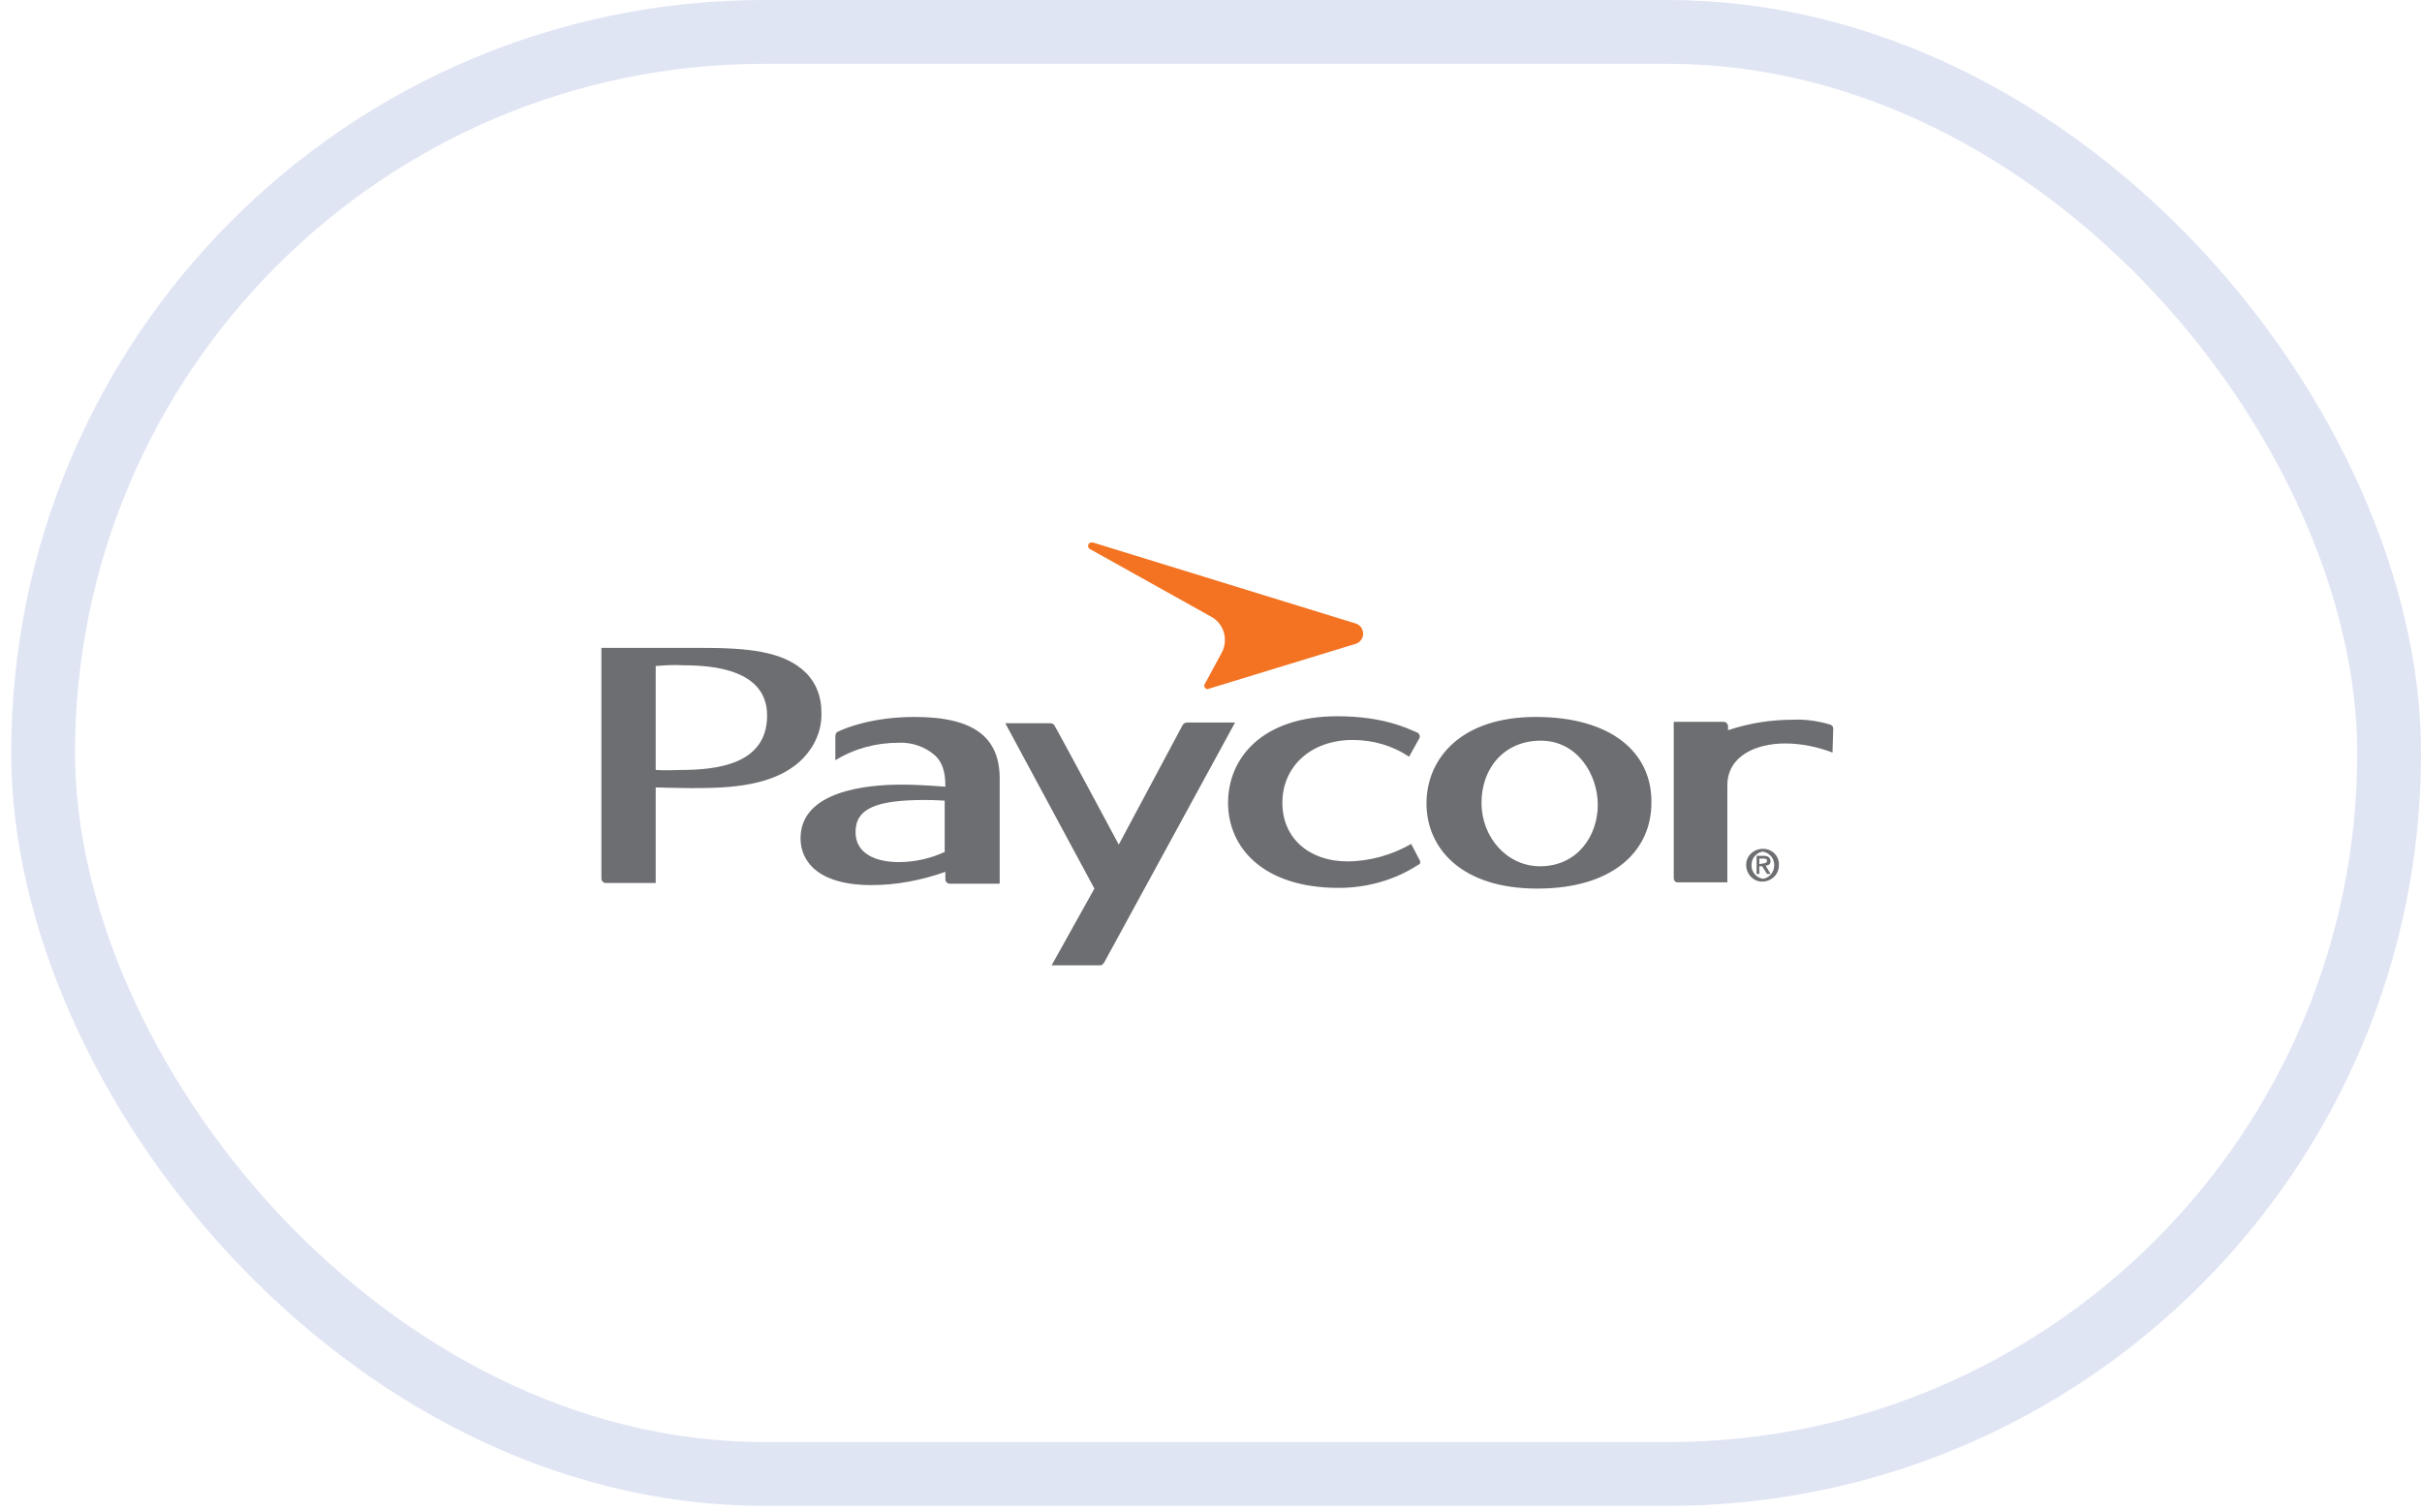 <svg xmlns="http://www.w3.org/2000/svg" width="197" height="123" viewBox="0 0 197 123" fill="none"><rect x="3.507" y="2.596" width="190.821" height="117.316" rx="58.658" stroke="#E0E5F4" stroke-width="5.192"></rect><g clip-path="url(#clip0_876_1672)"><path d="M65.34 61.675C66.303 60.653 66.869 59.347 66.812 57.928C66.812 56.736 66.416 55.601 65.566 54.75C63.754 52.933 60.696 52.706 56.958 52.706H48.915V71.495C48.915 71.665 49.085 71.835 49.255 71.835H53.333V64.059C53.333 64.059 55.202 64.116 56.334 64.116C59.28 64.116 63.074 64.002 65.34 61.675ZM53.333 62.64V54.182C54.069 54.125 54.862 54.068 55.598 54.125C57.977 54.125 62.395 54.466 62.395 58.212C62.395 62.186 58.317 62.64 55.315 62.64C54.126 62.697 53.333 62.64 53.333 62.64Z" fill="#6D6E71"></path><path d="M149.108 59.348C149.108 59.177 149.108 59.064 148.881 58.95C147.918 58.666 146.842 58.496 145.823 58.553C144.01 58.553 142.254 58.837 140.555 59.404V59.064C140.555 58.894 140.385 58.723 140.216 58.723H136.138V71.438C136.138 71.609 136.251 71.779 136.421 71.779H140.499V63.889C140.499 61.505 142.821 60.483 145.2 60.483C146.502 60.483 147.862 60.767 149.051 61.221L149.108 59.348Z" fill="#6D6E71"></path><path d="M74.403 58.326C70.948 58.326 68.739 59.234 68.173 59.518C68.003 59.575 67.946 59.745 67.946 59.916V61.846C69.532 60.88 71.288 60.426 73.1 60.426C74.176 60.37 75.309 60.767 76.102 61.505C76.612 62.016 76.895 62.697 76.895 64.002C76.895 64.002 74.912 63.832 73.327 63.832C70.495 63.832 65.114 64.343 65.114 68.203C65.114 70.019 66.474 72.006 70.891 72.006C72.93 72.006 74.969 71.609 76.895 70.928V71.552C76.895 71.722 77.065 71.893 77.235 71.893H81.312V63.208C81.256 60.029 79.273 58.326 74.403 58.326ZM76.895 69.282C75.705 69.849 74.403 70.133 73.1 70.133C71.231 70.133 69.589 69.452 69.589 67.692C69.589 65.762 71.288 65.081 75.252 65.081C76.045 65.081 76.838 65.138 76.838 65.138V69.282H76.895Z" fill="#6D6E71"></path><path d="M96.549 58.78C96.379 58.78 96.209 58.893 96.152 59.064L90.998 68.713C90.998 68.713 85.958 59.291 85.788 59.064C85.731 58.893 85.561 58.837 85.391 58.837H81.767L89.016 72.29L85.505 78.59H89.299C89.526 78.59 89.696 78.477 89.809 78.306L100.457 58.78H96.549Z" fill="#6D6E71"></path><path d="M98.582 50.209C99.545 50.776 99.885 51.968 99.432 52.99L97.959 55.715C97.903 55.828 98.016 55.998 98.129 56.055C98.186 56.055 98.186 56.055 98.243 56.055L110.306 52.365C110.646 52.252 110.873 51.911 110.873 51.571C110.873 51.173 110.646 50.833 110.25 50.719L88.897 44.135C88.841 44.135 88.841 44.135 88.784 44.135C88.614 44.135 88.501 44.248 88.501 44.419C88.501 44.532 88.558 44.589 88.614 44.646L98.582 50.209Z" fill="#F37322"></path><path d="M124.92 58.326C118.804 58.326 116.028 61.732 116.028 65.365C116.028 68.998 118.86 72.29 125.034 72.29C131.207 72.29 134.322 69.225 134.322 65.308C134.379 61.164 130.98 58.326 124.92 58.326ZM125.26 70.474C122.598 70.474 120.503 68.146 120.503 65.308C120.503 62.47 122.372 60.256 125.317 60.256C128.319 60.256 129.961 63.038 129.961 65.478C129.961 67.976 128.319 70.474 125.26 70.474Z" fill="#6D6E71"></path><path d="M114.783 68.657C113.197 69.565 111.385 70.076 109.573 70.076C106.571 70.076 104.305 68.26 104.305 65.308C104.305 62.356 106.627 60.199 110.026 60.199C111.668 60.199 113.254 60.653 114.613 61.561L115.463 60.029C115.52 59.915 115.463 59.745 115.35 59.631C114.557 59.291 112.574 58.269 108.78 58.269C102.663 58.269 99.888 61.675 99.888 65.308C99.888 68.941 102.72 72.233 108.893 72.233C111.158 72.233 113.424 71.609 115.35 70.36C115.52 70.303 115.576 70.133 115.463 69.962L114.783 68.657Z" fill="#6D6E71"></path><path d="M144.009 70.076C144.009 69.792 143.839 69.622 143.442 69.622H142.876V71.098H143.103V70.474H143.329L143.726 71.098H144.009L143.612 70.417C143.839 70.417 144.009 70.303 144.009 70.076C144.009 70.133 144.009 70.133 144.009 70.076ZM143.103 70.303V69.849H143.386C143.556 69.849 143.726 69.849 143.726 70.019C143.726 70.19 143.556 70.246 143.386 70.246L143.103 70.303Z" fill="#6D6E71"></path><path d="M143.388 69.054C142.651 69.054 142.028 69.621 142.028 70.359C142.028 71.097 142.595 71.722 143.331 71.722C144.067 71.722 144.69 71.154 144.69 70.416C144.747 69.678 144.181 69.054 143.388 69.054ZM143.388 71.495C142.765 71.381 142.368 70.813 142.481 70.189C142.538 69.735 142.935 69.338 143.388 69.281C144.011 69.394 144.407 69.962 144.294 70.586C144.237 71.04 143.841 71.438 143.388 71.495Z" fill="#6D6E71"></path></g><defs><clipPath id="clip0_876_1672"><rect width="100.191" height="34.399" fill="white" transform="translate(48.919 44.134)"></rect></clipPath></defs></svg>